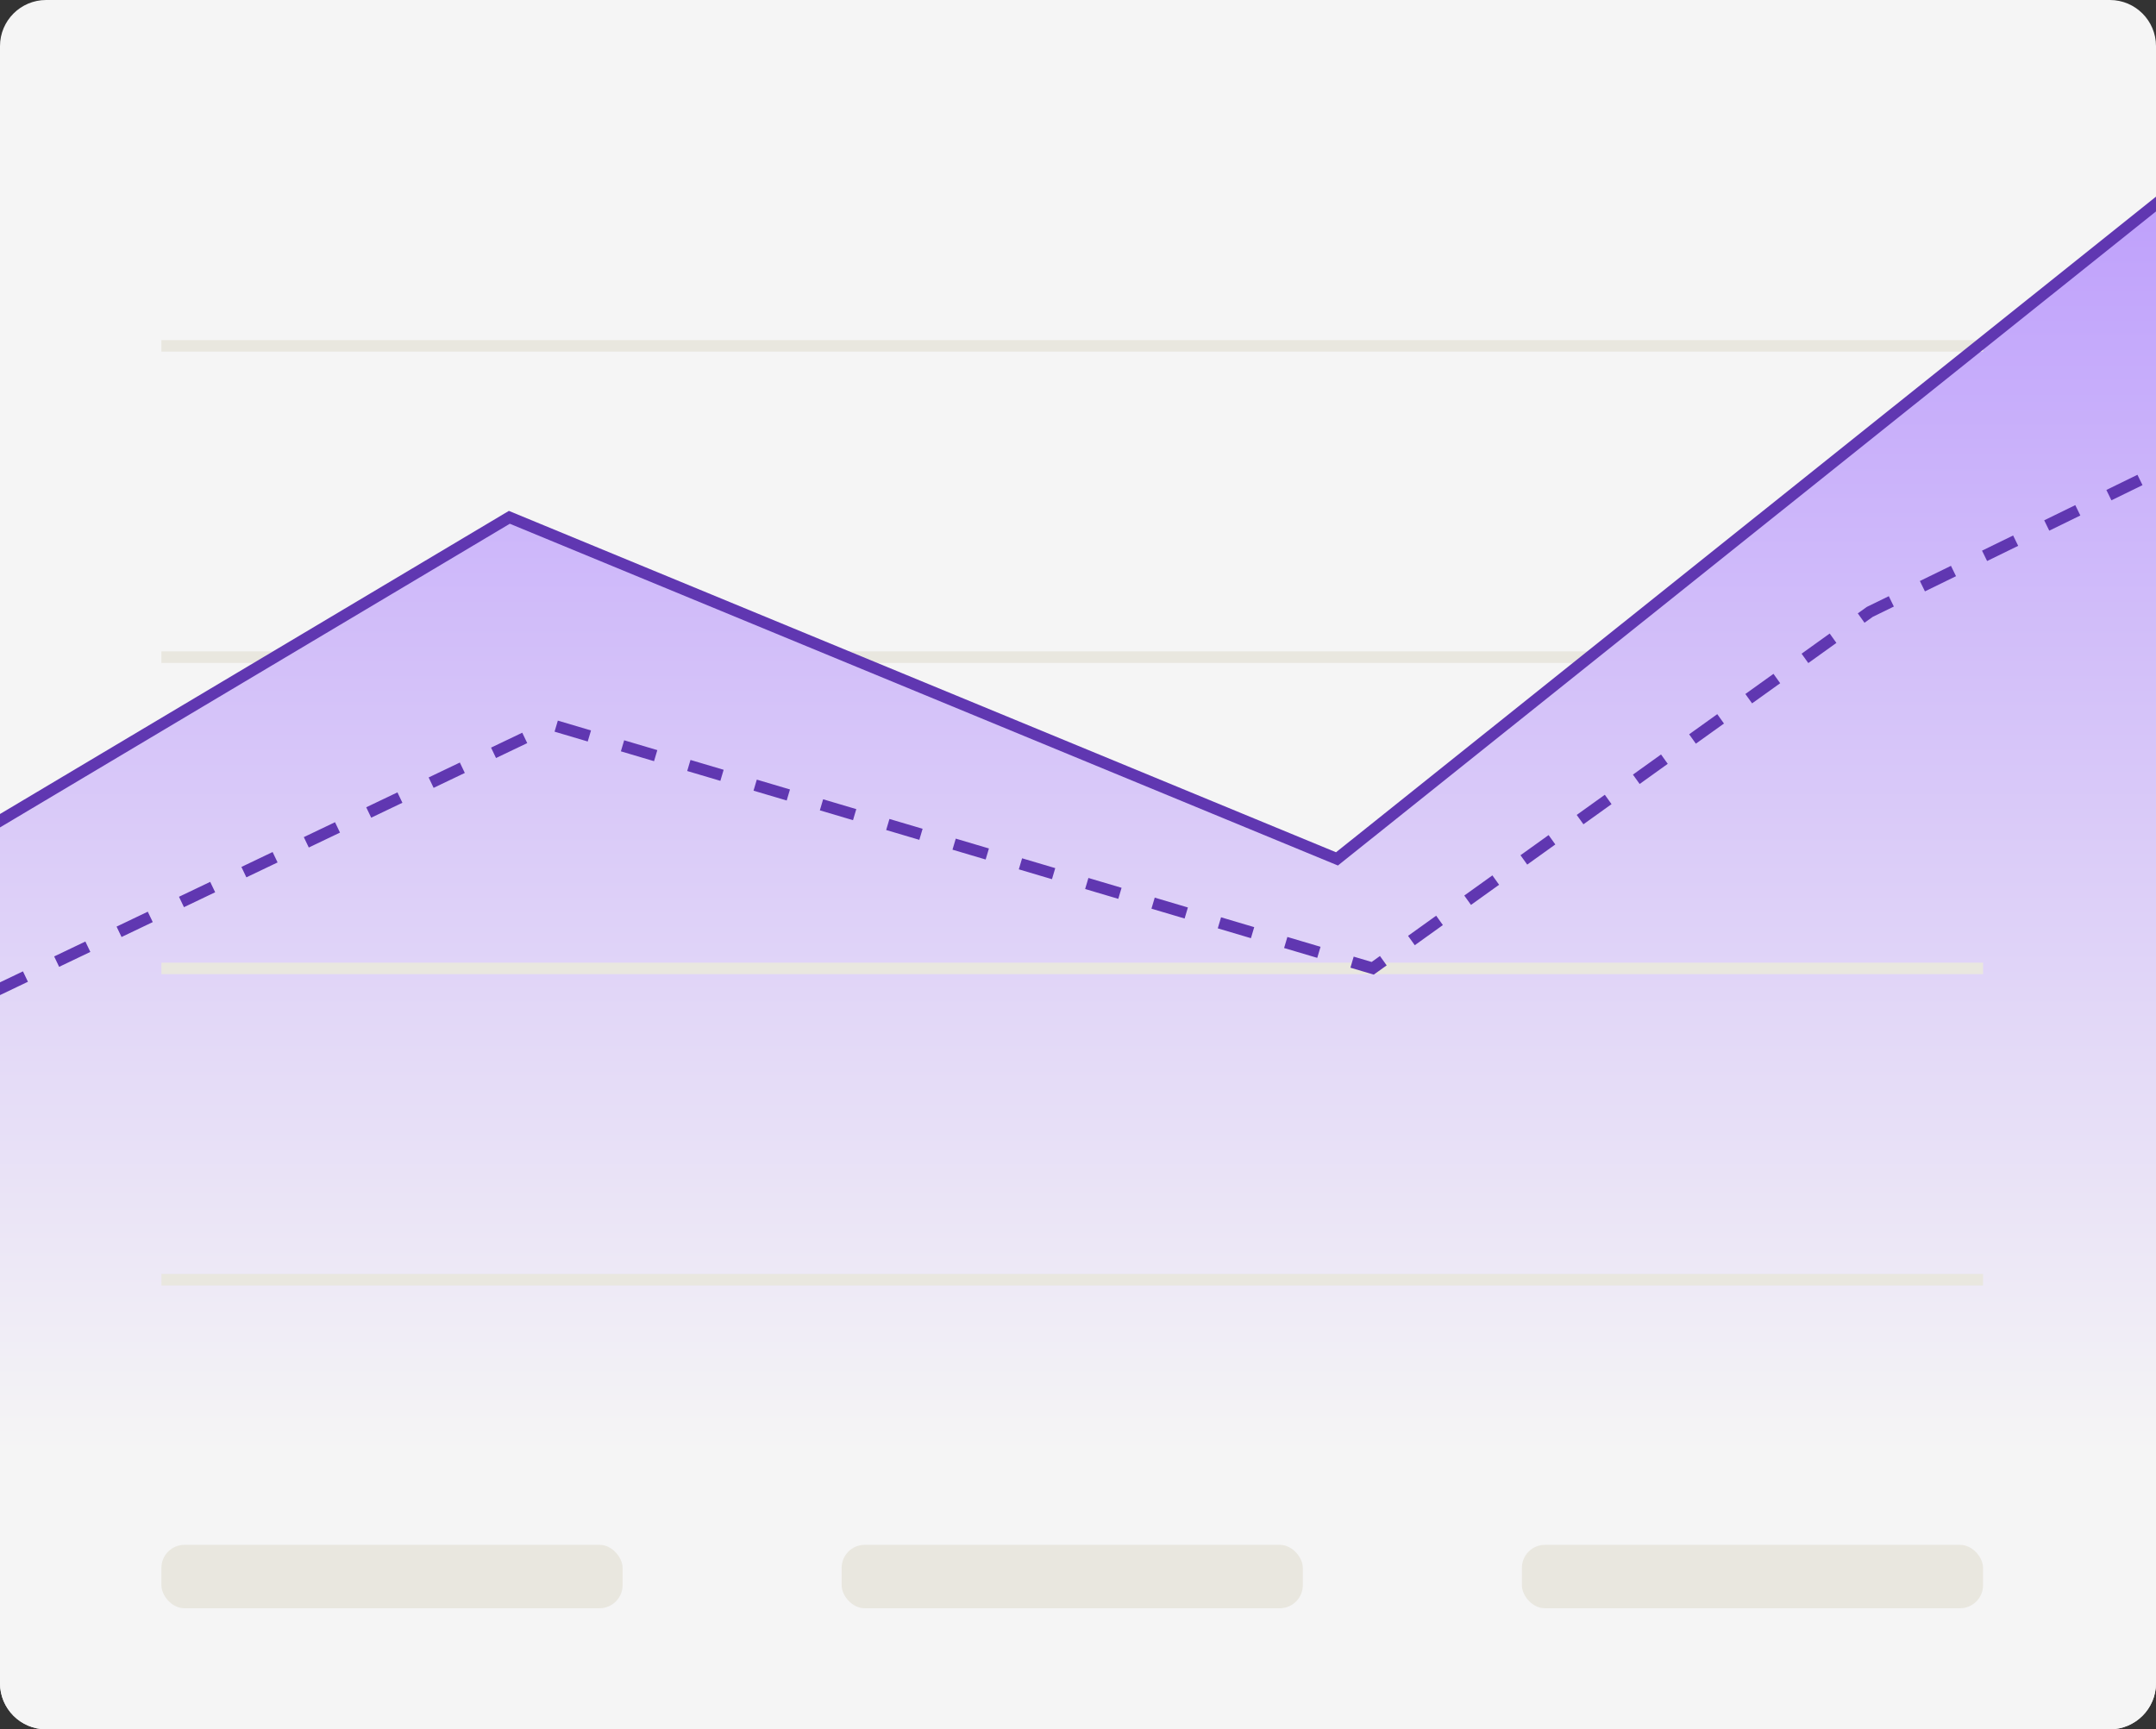 <svg width="374" height="300" viewBox="0 0 374 300" fill="none" xmlns="http://www.w3.org/2000/svg">
<rect x="0" y="0" width="374" height="300" fill="#333333" stroke="none"/>
<g clip-path="url(#clip0_9867_5331)">
<path d="M0 8C0 3.582 3.582 0 8 0H366C370.418 0 374 3.582 374 8V292C374 296.418 370.418 300 366 300H8C3.582 300 0 296.418 0 292V8Z" fill="#F5F5F5"/>
<path d="M28 114L344 114" stroke="#E9E7DF" stroke-width="2"/>
<path d="M89.117 89.5L0 142.5V304H381L376.995 33L232.305 148.5L89.117 89.5Z" fill="url(#paint0_linear_9867_5331)"/>
<rect x="28" y="268" width="80" height="11" rx="4" fill="#E9E7DF"/>
<rect x="146" y="268" width="80" height="11" rx="4" fill="#E9E7DF"/>
<rect x="264" y="268" width="80" height="11" rx="4" fill="#E9E7DF"/>
<path d="M28 222L344 222" stroke="#E9E7DF" stroke-width="2"/>
<path d="M28 168L344 168" stroke="#E9E7DF" stroke-width="2"/>
<path d="M28 60L344 60" stroke="#E9E7DF" stroke-width="2"/>
<path d="M-1 142.974L88.355 89.745L231.924 149L377 33" stroke="#6037B1" stroke-width="2"/>
<path d="M-1 172L95.753 125.754L238.124 167.979L324.349 106.15L382 78" stroke="#6037B1" stroke-width="2" stroke-dasharray="6 6"/>
</g>
<defs>
<linearGradient id="paint0_linear_9867_5331" x1="190.5" y1="-76.5" x2="190.5" y2="252" gradientUnits="userSpaceOnUse">
<stop stop-color="#A375FF"/>
<stop offset="1" stop-color="#F5F5F5"/>
</linearGradient>
<clipPath id="clip0_9867_5331">
<path d="M0 8C0 3.582 3.582 0 8 0H366C370.418 0 374 3.582 374 8V292C374 296.418 370.418 300 366 300H8C3.582 300 0 296.418 0 292V8Z" fill="white"/>
</clipPath>
</defs>
</svg>
